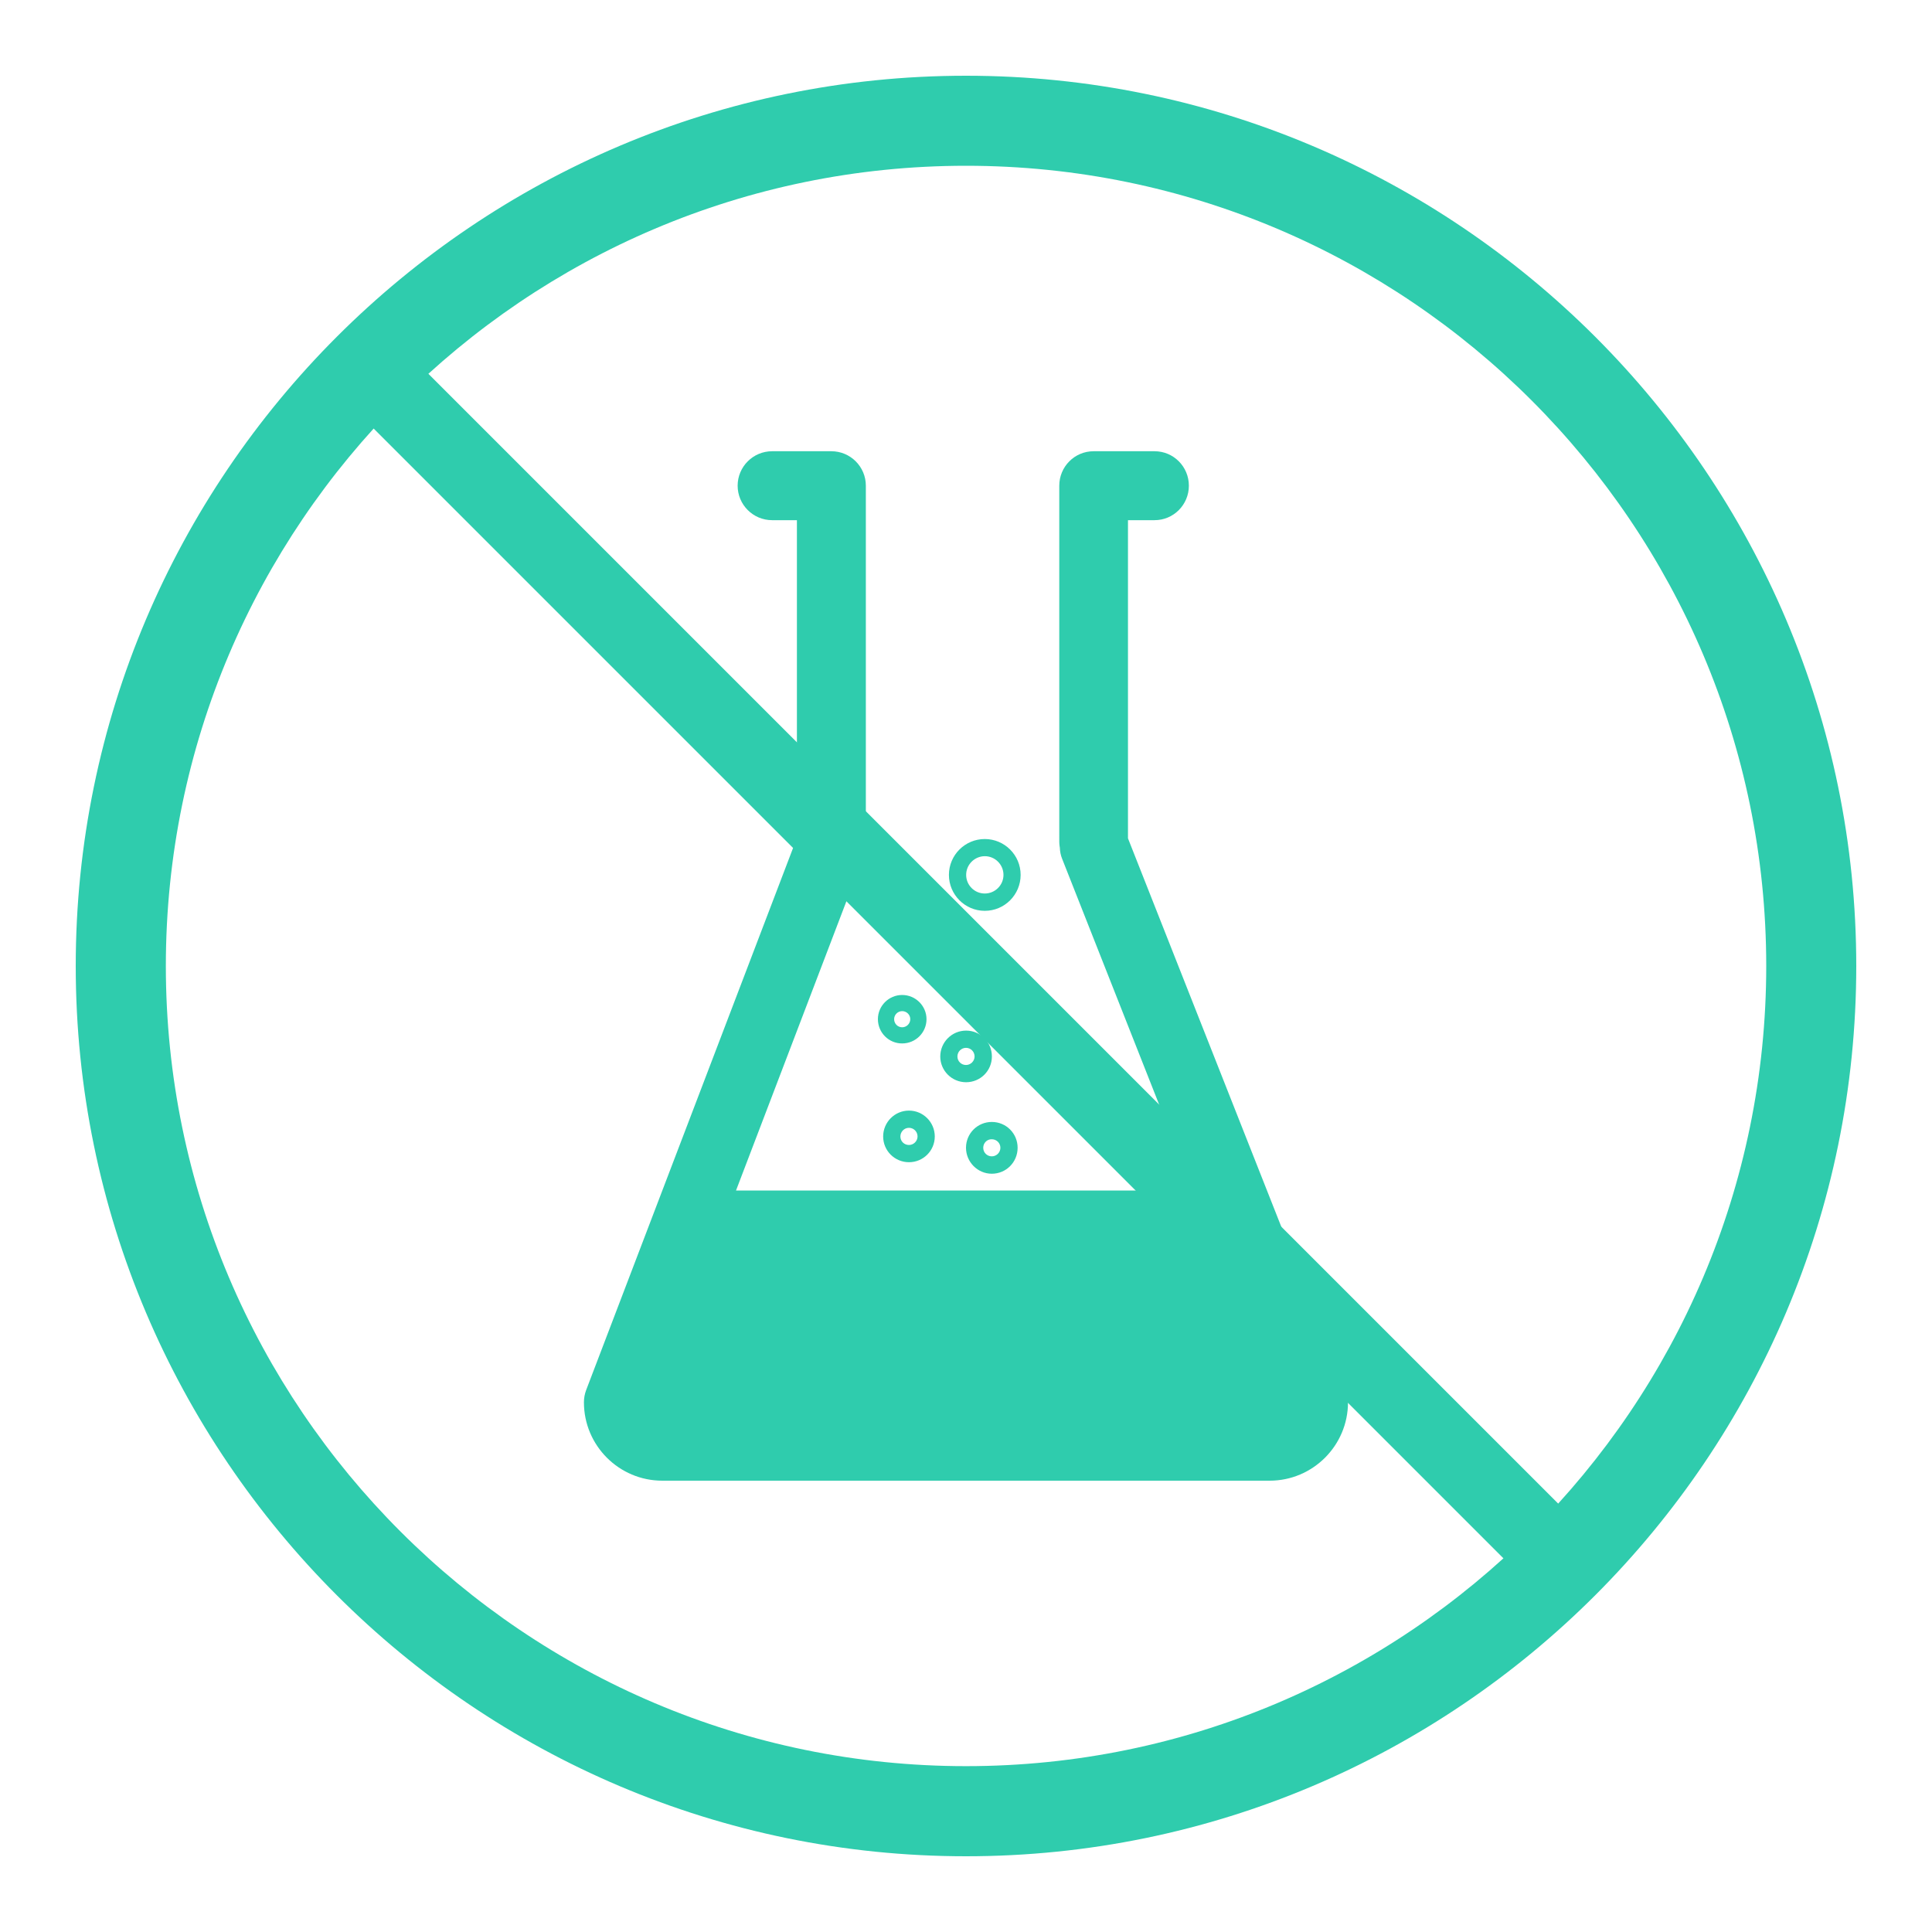 <?xml version="1.0" encoding="utf-8"?>
<!-- Generator: Adobe Illustrator 16.0.0, SVG Export Plug-In . SVG Version: 6.00 Build 0)  -->
<!DOCTYPE svg PUBLIC "-//W3C//DTD SVG 1.1//EN" "http://www.w3.org/Graphics/SVG/1.1/DTD/svg11.dtd">
<svg version="1.1" id="Layer_1" xmlns="http://www.w3.org/2000/svg" xmlns:xlink="http://www.w3.org/1999/xlink" x="0px" y="0px"
	 width="25px" height="25px" viewBox="0 0 25 25" enable-background="new 0 0 25 25" xml:space="preserve">
<path fill="#2FCCAD" d="M17.443,18.146c0,0.559-0.455,1.014-1.014,1.014H8.57c-0.56,0-1.014-0.455-1.014-1.014
	c0-0.056,0.01-0.108,0.029-0.159l2.723-7.134c0.001-0.011,0.002-0.023,0.004-0.034V6.731H9.991c-0.246,0-0.446-0.2-0.446-0.446
	s0.2-0.446,0.446-0.446h0.767c0.246,0,0.446,0.2,0.446,0.446v4.568c0,0.025-0.002,0.051-0.007,0.077
	c0,0.054-0.013,0.127-0.033,0.178l-1.64,4.297h5.914l-1.694-4.292c-0.019-0.046-0.028-0.095-0.03-0.146l-0.004-0.027
	c-0.002-0.017-0.003-0.035-0.003-0.052V6.285c0-0.246,0.198-0.446,0.444-0.446h0.789c0.246,0,0.444,0.2,0.444,0.446
	s-0.198,0.446-0.444,0.446h-0.344v4.117l2.816,7.134C17.434,18.035,17.443,18.091,17.443,18.146 M11.36,13.188
	c0-0.172,0.141-0.313,0.314-0.313c0.174,0,0.315,0.142,0.315,0.313c0,0.174-0.141,0.314-0.315,0.314
	C11.501,13.503,11.36,13.362,11.36,13.188 M11.57,13.188c0,0.059,0.047,0.105,0.104,0.105c0.058,0,0.105-0.048,0.105-0.105
	c0-0.057-0.047-0.104-0.105-0.104C11.617,13.084,11.57,13.131,11.57,13.188 M12.5,14.852c0-0.185,0.149-0.334,0.334-0.334
	c0.186,0,0.334,0.149,0.334,0.334c0,0.186-0.148,0.336-0.334,0.336C12.65,15.188,12.5,15.036,12.5,14.852 M12.723,14.852
	c0,0.063,0.05,0.111,0.111,0.111s0.111-0.05,0.111-0.111c0-0.061-0.05-0.11-0.111-0.11C12.773,14.74,12.723,14.79,12.723,14.852
	 M11.428,14.706c0-0.185,0.15-0.335,0.334-0.335c0.184,0,0.334,0.15,0.334,0.335s-0.15,0.333-0.334,0.333
	C11.578,15.039,11.428,14.891,11.428,14.706 M11.651,14.706c0,0.062,0.049,0.11,0.111,0.11c0.061,0,0.111-0.051,0.111-0.11
	c0-0.063-0.05-0.112-0.111-0.112C11.7,14.594,11.651,14.645,11.651,14.706 M12.167,13.671c0-0.185,0.15-0.335,0.334-0.335
	c0.185,0,0.334,0.148,0.334,0.335c0,0.185-0.149,0.333-0.334,0.333S12.167,13.854,12.167,13.671 M12.389,13.671
	c0,0.062,0.05,0.11,0.111,0.11s0.111-0.051,0.111-0.11c0-0.063-0.05-0.112-0.111-0.112S12.389,13.609,12.389,13.671 M12.279,11.321
	c0-0.256,0.208-0.464,0.464-0.464c0.256,0,0.464,0.208,0.464,0.464c0,0.256-0.207,0.465-0.464,0.465
	C12.487,11.786,12.279,11.577,12.279,11.321 M12.502,11.321c0,0.133,0.108,0.241,0.241,0.241c0.133,0,0.242-0.108,0.242-0.241
	c0-0.133-0.108-0.242-0.242-0.242C12.61,11.08,12.502,11.188,12.502,11.321"/>
<path fill="#2FCCAD" d="M12.5,24.02c-6.352,0-11.52-5.168-11.52-11.52c0-6.352,5.168-11.52,11.52-11.52
	c6.352,0,11.52,5.167,11.52,11.52C24.02,18.852,18.854,24.02,12.5,24.02 M12.5,2.145C6.791,2.145,2.146,6.79,2.146,12.5
	c0,5.709,4.645,10.354,10.354,10.354S22.855,18.209,22.855,12.5C22.855,6.79,18.21,2.145,12.5,2.145"/>
<rect x="1.345" y="11.999" transform="matrix(-0.707 -0.707 0.707 -0.707 12.5 30.177)" fill="#2FCCAD" width="22.31" height="1.002"/>
</svg>
